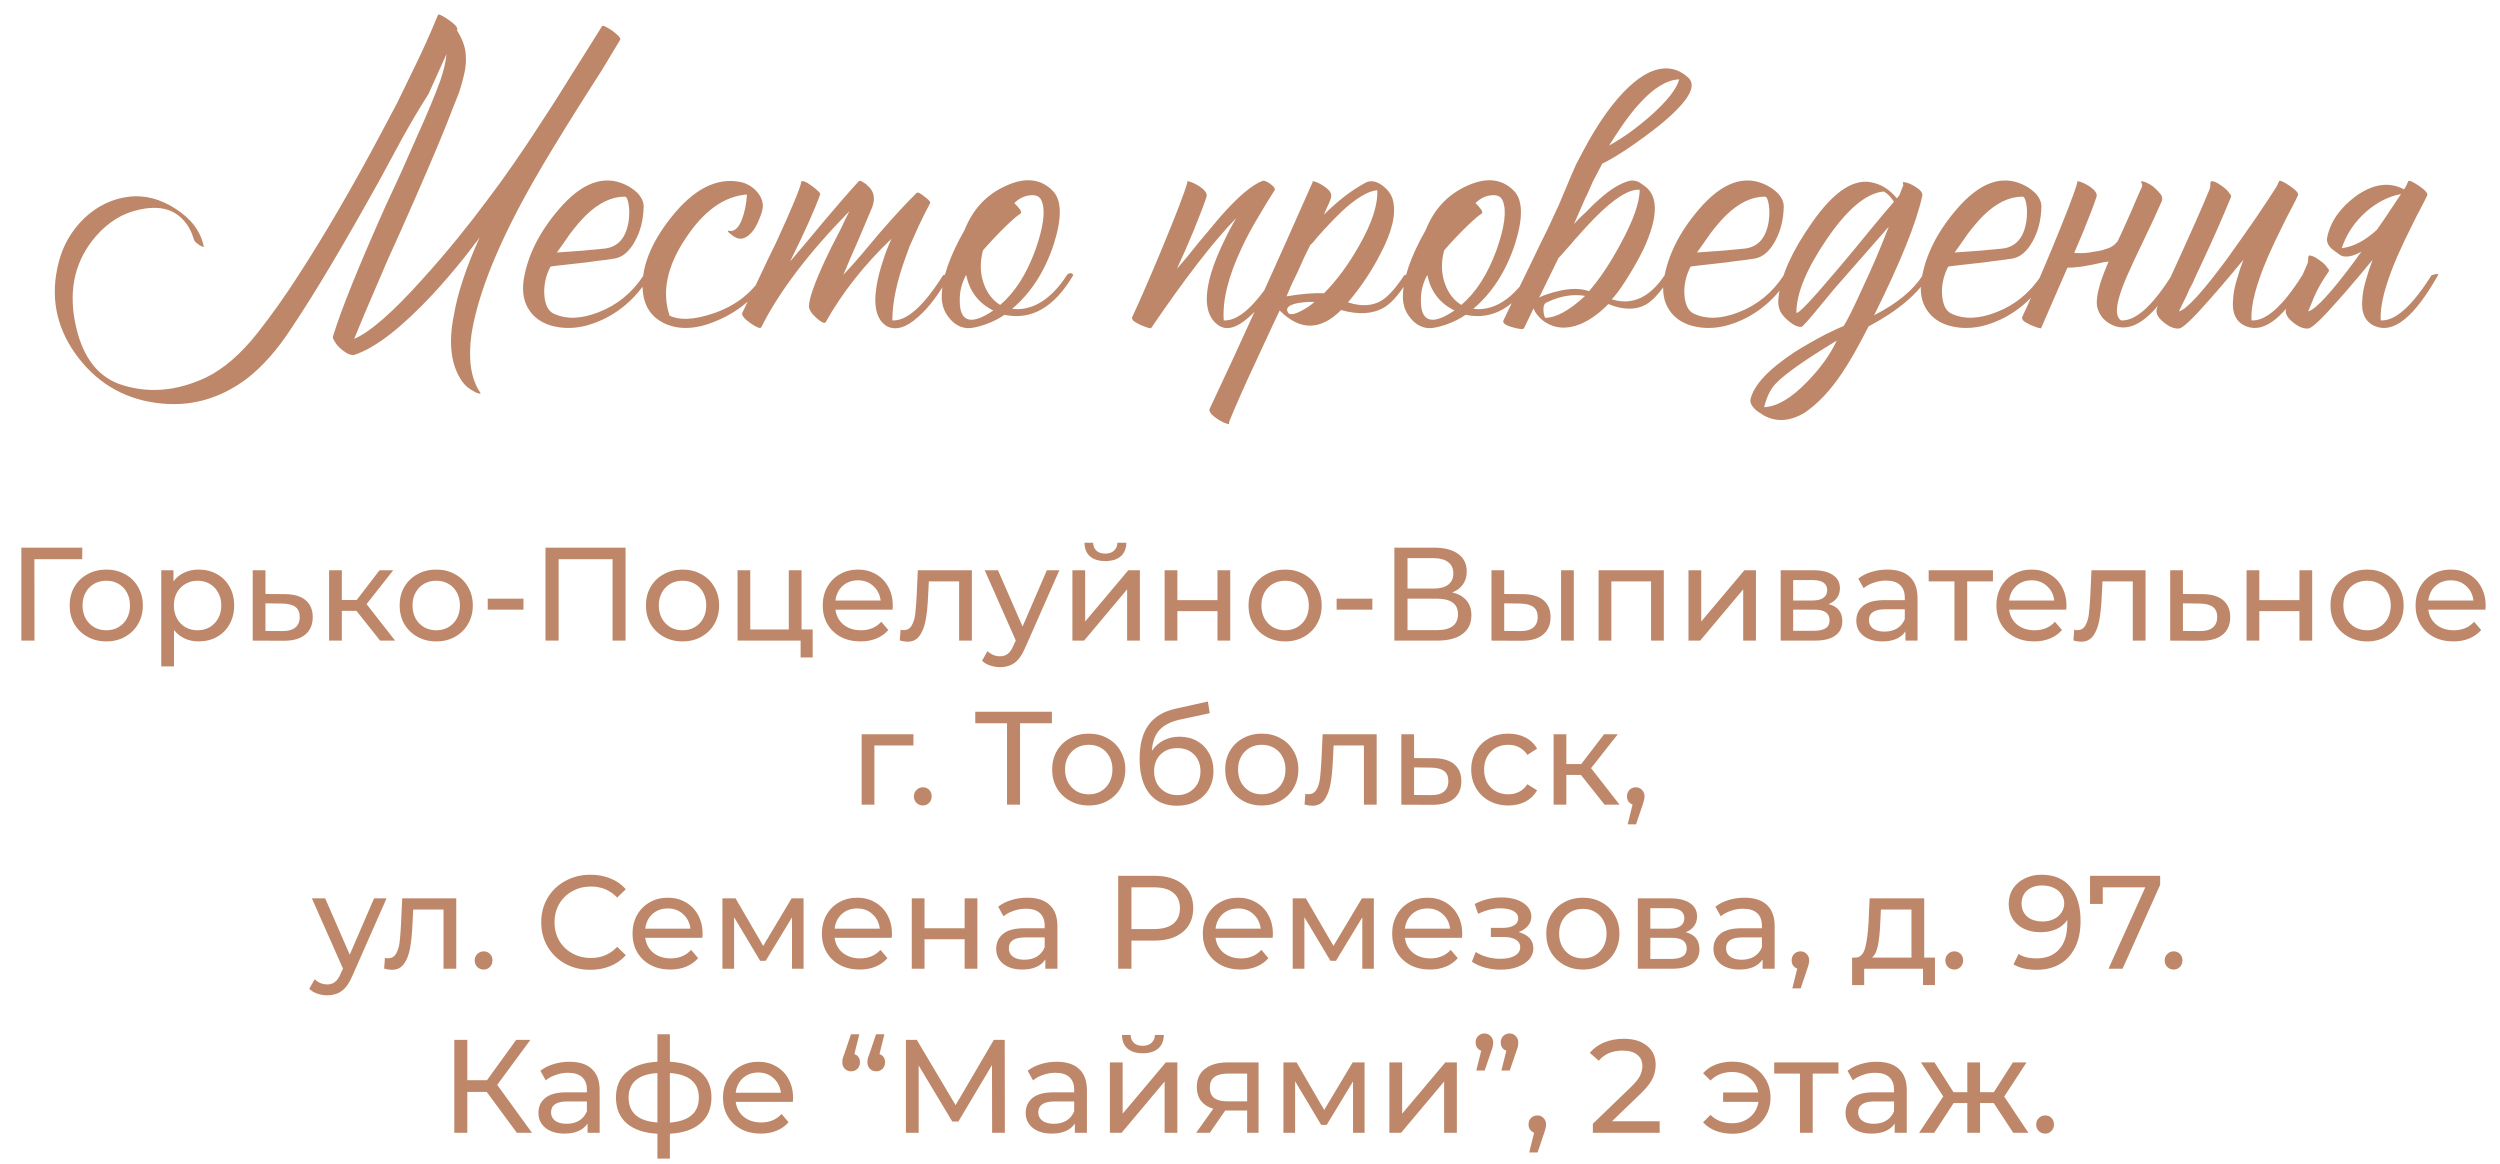 <?xml version="1.0" encoding="UTF-8"?> <svg xmlns="http://www.w3.org/2000/svg" width="320" height="149" viewBox="0 0 320 149" fill="none"> <path d="M58.48 3.885C58.517 3.922 58.553 3.977 58.59 4.05C59.287 5.187 59.635 6.287 59.635 7.35C59.672 8.047 59.58 8.835 59.36 9.715C59.213 10.375 59.012 11.09 58.755 11.86L57.985 13.785L57.215 15.765C56.005 18.808 54.007 23.465 51.22 29.735L49.625 33.255L48.14 36.72C47.04 39.25 46.105 41.468 45.335 43.375C47.388 42.495 50.303 39.947 54.08 35.73C55.547 34.117 57.087 32.32 58.7 30.34C59.983 28.763 61.193 27.205 62.33 25.665C64.493 22.842 66.932 19.322 69.645 15.105C70.525 13.785 71.735 11.878 73.275 9.385L75.145 6.415C75.842 5.278 76.483 4.252 77.07 3.335C77.107 3.262 77.272 3.298 77.565 3.445C77.785 3.555 78.06 3.72 78.39 3.94C78.72 4.197 78.977 4.417 79.16 4.6C79.38 4.857 79.453 5.022 79.38 5.095C78.72 6.195 77.913 7.533 76.96 9.11L75.585 11.255L74.155 13.51C71.662 17.47 69.737 20.642 68.38 23.025C63.87 30.908 61.193 37.49 60.35 42.77C59.91 45.923 60.258 48.38 61.395 50.14C61.578 50.36 61.542 50.433 61.285 50.36L60.955 50.25C60.845 50.213 60.772 50.177 60.735 50.14C60.075 49.81 59.562 49.388 59.195 48.875C57.728 46.822 57.362 43.98 58.095 40.35C58.572 37.527 59.672 34.208 61.395 30.395C61.322 30.505 61.23 30.633 61.12 30.78C61.01 30.927 60.863 31.11 60.68 31.33C60.277 31.88 59.855 32.43 59.415 32.98C58.095 34.63 56.775 36.17 55.455 37.6C51.422 41.927 48.067 44.53 45.39 45.41C45.023 45.52 44.547 45.355 43.96 44.915C43.41 44.512 43.025 44.09 42.805 43.65C42.622 43.393 42.567 43.173 42.64 42.99C43.703 39.543 45.94 34.007 49.35 26.38L51.385 21.98C52.155 20.257 52.778 18.845 53.255 17.745C54.648 14.665 55.675 12.208 56.335 10.375C56.775 9.128 57.05 7.973 57.16 6.91L54.85 12.025C53.75 13.748 52.65 15.6 51.55 17.58L50.12 20.22L49.405 21.54L48.635 22.97C44.015 31.293 40.238 37.637 37.305 42C35.545 44.713 33.657 46.858 31.64 48.435C28.083 51.112 24.197 52.157 19.98 51.57C15.653 50.983 12.188 48.857 9.585 45.19C7.128 41.67 6.432 37.82 7.495 33.64C8.045 31.44 9.127 29.552 10.74 27.975C12.427 26.362 14.37 25.427 16.57 25.17C18.55 24.95 20.512 25.463 22.455 26.71C24.472 27.993 25.682 29.607 26.085 31.55C26.122 31.623 26.048 31.623 25.865 31.55L25.645 31.44L25.535 31.385L25.315 31.22L25.095 31.055C24.948 30.908 24.857 30.78 24.82 30.67C24.49 29.533 23.977 28.635 23.28 27.975C21.96 26.655 20.09 26.288 17.67 26.875C15.653 27.315 13.857 28.433 12.28 30.23C9.677 33.237 8.778 36.867 9.585 41.12C10.392 45.373 12.28 48.05 15.25 49.15C18.807 50.397 22.51 50.122 26.36 48.325C28.633 47.225 30.852 45.3 33.015 42.55C34.775 40.313 36.48 37.912 38.13 35.345C41.54 30.102 45.133 23.923 48.91 16.81L50.835 13.18L52.65 9.44C54.007 6.69 55.143 4.178 56.06 1.905C56.133 1.758 56.573 1.96 57.38 2.51C58.187 3.06 58.572 3.482 58.535 3.775L58.48 3.885ZM70.455 34.135C69.832 35.345 69.575 36.592 69.685 37.875C69.795 39.048 70.18 39.8 70.84 40.13C72.453 40.9 74.378 40.845 76.615 39.965C78.998 39.048 80.923 37.472 82.39 35.235C82.463 35.088 82.61 34.997 82.83 34.96C83.05 34.96 83.178 35.052 83.215 35.235C81.712 37.802 79.695 39.69 77.165 40.9C74.745 42.037 72.472 42.275 70.345 41.615C69.245 41.248 68.402 40.643 67.815 39.8C67.045 38.737 66.788 37.38 67.045 35.73C67.558 32.65 69.062 29.662 71.555 26.765C74.452 23.392 77.275 22.347 80.025 23.63C80.648 23.923 81.18 24.29 81.62 24.73C82.133 25.28 82.39 25.848 82.39 26.435C82.353 28.158 81.968 29.662 81.235 30.945C80.538 32.192 79.695 32.907 78.705 33.09C78.082 33.2 77.257 33.31 76.23 33.42C75.57 33.53 74.69 33.64 73.59 33.75C71.537 33.97 70.492 34.098 70.455 34.135ZM79.97 25.17C78.283 25.17 76.615 25.977 74.965 27.59C74.342 28.213 73.682 28.983 72.985 29.9L72.105 31.165L71.28 32.32C73.627 32.173 75.643 32.008 77.33 31.825C79.09 31.642 80.135 30.468 80.465 28.305C80.575 27.535 80.575 26.82 80.465 26.16C80.355 25.5 80.19 25.17 79.97 25.17ZM85.709 40.405C86.992 41.028 88.844 40.937 91.264 40.13C94.087 39.177 96.214 37.545 97.644 35.235C97.717 35.088 97.864 34.997 98.084 34.96C98.304 34.96 98.432 35.052 98.469 35.235C96.929 37.838 94.766 39.745 91.979 40.955C89.192 42.202 86.809 42.312 84.829 41.285C83.362 40.515 82.519 39.25 82.299 37.49C81.969 34.52 83.16 31.312 85.874 27.865C88.77 24.198 91.74 22.677 94.784 23.3C95.517 23.447 96.177 23.813 96.764 24.4C97.387 25.06 97.68 25.757 97.644 26.49C97.607 26.857 97.479 27.315 97.259 27.865C97.039 28.452 96.782 28.965 96.489 29.405C95.645 30.542 94.802 30.835 93.959 30.285C93.922 30.285 93.867 30.248 93.794 30.175L93.519 29.955C93.262 29.772 93.152 29.643 93.189 29.57C93.225 29.533 93.262 29.515 93.299 29.515L93.464 29.57C94.05 29.607 94.546 29.13 94.949 28.14C95.316 27.187 95.535 26.105 95.609 24.895C92.712 25.115 90.109 26.967 87.799 30.45C85.379 34.043 84.682 37.362 85.709 40.405ZM113.504 31.99C113.687 31.513 113.889 31.037 114.109 30.56C110.589 33.933 107.784 37.49 105.694 41.23C105.547 41.45 105.162 41.285 104.539 40.735C103.879 40.148 103.549 39.635 103.549 39.195C103.549 38.242 104.246 36.262 105.639 33.255C106.079 32.302 106.666 31.128 107.399 29.735L107.784 28.965L108.114 28.25C108.371 27.737 108.572 27.333 108.719 27.04C103.476 32.393 99.717 37.343 97.444 41.89C97.334 42.11 96.857 41.927 96.014 41.34C95.207 40.753 94.877 40.313 95.024 40.02C95.171 39.69 95.427 39.158 95.794 38.425L96.014 37.93L96.289 37.435L96.839 36.28C97.792 34.227 98.617 32.503 99.314 31.11C101.367 26.637 102.449 24.033 102.559 23.3C102.559 23.153 102.706 23.135 102.999 23.245C103.219 23.318 103.494 23.483 103.824 23.74C104.154 23.96 104.429 24.18 104.649 24.4C104.906 24.62 105.016 24.785 104.979 24.895C104.282 26.838 102.999 29.698 101.129 33.475C101.642 32.888 102.357 32.045 103.274 30.945L105.474 28.305C107.234 26.215 108.719 24.51 109.929 23.19C110.002 23.08 110.204 23.135 110.534 23.355C110.644 23.428 110.754 23.502 110.864 23.575L110.974 23.685L111.029 23.74C111.872 24.437 112.074 25.372 111.634 26.545C111.267 27.425 110.662 28.855 109.819 30.835L108.829 33.09C108.462 33.933 108.169 34.63 107.949 35.18C108.609 34.483 109.379 33.622 110.259 32.595L112.569 29.845C114.476 27.645 116.071 25.922 117.354 24.675C117.464 24.565 117.794 24.73 118.344 25.17C118.894 25.573 119.132 25.848 119.059 25.995C118.509 27.022 118.014 28.012 117.574 28.965C117.171 29.845 116.786 30.707 116.419 31.55C116.272 31.953 116.126 32.357 115.979 32.76C114.806 35.913 114.219 38.663 114.219 41.01C116.052 41.12 118.216 39.195 120.709 35.235C121.406 35.015 121.681 35.015 121.534 35.235C120.214 37.618 118.876 39.397 117.519 40.57C116.016 41.927 114.696 42.33 113.559 41.78C112.239 41.01 111.781 39.323 112.184 36.72C112.331 35.73 112.606 34.63 113.009 33.42C113.156 32.943 113.321 32.467 113.504 31.99ZM134.73 24.4C135.903 25.573 135.958 27.847 134.895 31.22C133.758 34.703 131.98 37.472 129.56 39.525C130.623 39.672 131.705 39.47 132.805 38.92C134.198 38.187 135.445 36.958 136.545 35.235C136.618 35.088 136.765 34.997 136.985 34.96C137.205 34.96 137.333 35.052 137.37 35.235C134.95 39.342 132.016 41.028 128.57 40.295C127.91 40.772 127.066 41.193 126.04 41.56C125.05 41.89 124.298 42.037 123.785 42C122.905 41.927 122.153 41.505 121.53 40.735C120.87 39.965 120.54 39.048 120.54 37.985C120.54 35.712 121.511 32.87 123.455 29.46C124.518 26.783 126.278 24.895 128.735 23.795C131.191 22.658 133.19 22.86 134.73 24.4ZM130.66 27.315C130.293 27.535 129.688 28.048 128.845 28.855C127.855 29.808 126.846 30.872 125.82 32.045C125.416 33.585 125.453 35.015 125.93 36.335C126.37 37.545 127.066 38.443 128.02 39.03C129.89 37.453 131.393 35.107 132.53 31.99C133.556 29.093 133.831 27.022 133.355 25.775C133.135 25.152 132.621 24.895 131.815 25.005C131.081 25.078 130.421 25.408 129.835 25.995C130.165 26.325 130.421 26.618 130.605 26.875C130.715 27.095 130.733 27.242 130.66 27.315ZM123.73 40.79C124.426 41.157 125.563 40.808 127.14 39.745C125.233 38.792 124.078 37.27 123.675 35.18C123.088 36.243 122.813 37.362 122.85 38.535C122.85 39.745 123.143 40.497 123.73 40.79ZM162.744 25.005L162.249 25.775C161.846 26.435 161.497 27.022 161.204 27.535C160.287 29.038 159.536 30.432 158.949 31.715C157.226 35.345 156.456 38.443 156.639 41.01C158.472 41.12 160.636 39.195 163.129 35.235C163.826 35.015 164.101 35.015 163.954 35.235C162.597 37.618 161.222 39.415 159.829 40.625C158.252 42.018 156.951 42.348 155.924 41.615C154.347 40.478 154.054 38.242 155.044 34.905C155.411 33.695 155.942 32.375 156.639 30.945C157.116 29.918 157.647 28.91 158.234 27.92C155.337 30.89 151.707 35.583 147.344 42C147.344 42.037 147.197 42.018 146.904 41.945C146.611 41.835 146.317 41.725 146.024 41.615C145.657 41.432 145.364 41.267 145.144 41.12C144.924 40.9 144.851 40.717 144.924 40.57C145.731 38.883 146.977 36.023 148.664 31.99C150.534 27.48 151.634 24.62 151.964 23.41V23.245C151.964 23.208 151.982 23.19 152.019 23.19C152.459 23.263 152.991 23.502 153.614 23.905C154.274 24.382 154.549 24.803 154.439 25.17C154.146 26.087 153.596 27.535 152.789 29.515C152.092 31.202 151.377 32.833 150.644 34.41C151.011 33.97 151.451 33.457 151.964 32.87L153.284 31.22C154.531 29.717 155.484 28.58 156.144 27.81C158.417 25.207 160.251 23.648 161.644 23.135C161.827 23.098 162.139 23.227 162.579 23.52C163.019 23.85 163.221 24.107 163.184 24.29L162.744 25.005ZM178.316 25.72C178.72 27.443 178.17 29.717 176.666 32.54C175.566 34.703 174.191 36.757 172.541 38.7C174.228 39.25 175.658 39.177 176.831 38.48C177.675 37.967 178.646 36.885 179.746 35.235C180.443 35.015 180.718 35.015 180.571 35.235C179.398 37.325 178.261 38.7 177.161 39.36C175.731 40.203 173.898 40.313 171.661 39.69C169.021 42.33 166.4 42.348 163.796 39.745L163.356 40.68L162.861 41.725C162.458 42.605 162.11 43.357 161.816 43.98C160.973 45.813 160.258 47.353 159.671 48.6C158.058 52.193 157.27 54.045 157.306 54.155C157.38 54.302 157.27 54.32 156.976 54.21C156.72 54.137 156.408 53.99 156.041 53.77C155.638 53.513 155.326 53.275 155.106 53.055C154.85 52.762 154.758 52.523 154.831 52.34C158.571 44.42 162.953 34.777 167.976 23.41C168.013 23.373 168.031 23.337 168.031 23.3L167.976 23.19C168.38 23.227 168.856 23.428 169.406 23.795C170.03 24.198 170.36 24.583 170.396 24.95C170.433 25.17 170.323 25.555 170.066 26.105L169.736 26.82L169.461 27.48C171.221 25.72 172.981 24.363 174.741 23.41C175.401 23.043 176.135 23.153 176.941 23.74C177.711 24.327 178.17 24.987 178.316 25.72ZM167.701 31.385C167.225 32.302 166.693 33.438 166.106 34.795L165.336 36.39C165.043 37.05 164.823 37.563 164.676 37.93C166.62 37.6 168.215 37.472 169.461 37.545C171.075 35.932 172.578 33.897 173.971 31.44C175.621 28.543 176.391 26.178 176.281 24.345C175.108 24.455 173.605 25.353 171.771 27.04C171.111 27.663 170.378 28.415 169.571 29.295C169.315 29.588 168.985 29.955 168.581 30.395L168.141 30.945L167.701 31.385ZM164.951 40.13C165.245 40.313 165.776 40.203 166.546 39.8C167.206 39.47 167.775 39.085 168.251 38.645H167.426C166.913 38.682 166.455 38.737 166.051 38.81C164.841 39.067 164.475 39.507 164.951 40.13ZM193.758 24.4C194.931 25.573 194.986 27.847 193.923 31.22C192.786 34.703 191.008 37.472 188.588 39.525C189.651 39.672 190.733 39.47 191.833 38.92C193.226 38.187 194.473 36.958 195.573 35.235C195.646 35.088 195.793 34.997 196.013 34.96C196.233 34.96 196.361 35.052 196.398 35.235C193.978 39.342 191.045 41.028 187.598 40.295C186.938 40.772 186.095 41.193 185.068 41.56C184.078 41.89 183.326 42.037 182.813 42C181.933 41.927 181.181 41.505 180.558 40.735C179.898 39.965 179.568 39.048 179.568 37.985C179.568 35.712 180.54 32.87 182.483 29.46C183.546 26.783 185.306 24.895 187.763 23.795C190.22 22.658 192.218 22.86 193.758 24.4ZM189.688 27.315C189.321 27.535 188.716 28.048 187.873 28.855C186.883 29.808 185.875 30.872 184.848 32.045C184.445 33.585 184.481 35.015 184.958 36.335C185.398 37.545 186.095 38.443 187.048 39.03C188.918 37.453 190.421 35.107 191.558 31.99C192.585 29.093 192.86 27.022 192.383 25.775C192.163 25.152 191.65 24.895 190.843 25.005C190.11 25.078 189.45 25.408 188.863 25.995C189.193 26.325 189.45 26.618 189.633 26.875C189.743 27.095 189.761 27.242 189.688 27.315ZM182.758 40.79C183.455 41.157 184.591 40.808 186.168 39.745C184.261 38.792 183.106 37.27 182.703 35.18C182.116 36.243 181.841 37.362 181.878 38.535C181.878 39.745 182.171 40.497 182.758 40.79ZM202.894 37.875C202.234 37.765 201.574 37.747 200.914 37.82C199.961 37.93 198.989 38.223 197.999 38.7C197.706 38.81 197.559 39.103 197.559 39.58C197.559 40.02 197.632 40.387 197.779 40.68C199.172 40.68 200.877 39.745 202.894 37.875ZM197.449 37.875C197.632 37.802 197.834 37.728 198.054 37.655C198.604 37.472 199.136 37.325 199.649 37.215C201.116 36.885 202.362 36.903 203.389 37.27C204.746 35.73 206.102 33.695 207.459 31.165C209.072 28.195 209.879 25.903 209.879 24.29C208.559 24.18 206.689 25.335 204.269 27.755C203.536 28.488 202.637 29.46 201.574 30.67L200.969 31.385L200.419 31.99C200.016 32.467 199.704 32.815 199.484 33.035L197.009 38.095C197.156 38.022 197.302 37.948 197.449 37.875ZM209.769 13.345C209.072 14.115 208.357 15.032 207.624 16.095C207.111 16.828 206.561 17.672 205.974 18.625C207.697 17.672 209.439 16.425 211.199 14.885C213.362 12.978 214.609 11.402 214.939 10.155C213.326 10.228 211.602 11.292 209.769 13.345ZM203.059 25.115L203.004 25.17C202.344 26.71 201.831 27.883 201.464 28.69L202.179 27.92L203.004 27.15C203.664 26.453 204.232 25.903 204.709 25.5C206.139 24.217 207.441 23.428 208.614 23.135C208.944 23.062 209.329 23.117 209.769 23.3L210.264 23.63L210.704 23.96C212.281 25.28 212.189 27.883 210.429 31.77C209.769 33.127 208.981 34.52 208.064 35.95C207.331 37.087 206.744 37.875 206.304 38.315C208.907 39.122 211.162 38.095 213.069 35.235C213.179 35.052 213.344 34.96 213.564 34.96C213.747 34.96 213.857 35.052 213.894 35.235C212.794 37.105 211.731 38.352 210.704 38.975C209.384 39.708 207.771 39.69 205.864 38.92C204.691 40.13 203.481 40.992 202.234 41.505C200.547 42.165 199.062 42.073 197.779 41.23C197.486 41.047 197.211 40.808 196.954 40.515C196.624 40.148 196.404 39.8 196.294 39.47L195.084 42C194.974 42.183 194.479 42.147 193.599 41.89C192.682 41.633 192.297 41.34 192.444 41.01C192.921 39.983 193.507 38.755 194.204 37.325L195.139 35.4L196.074 33.475C196.807 31.935 197.486 30.542 198.109 29.295C198.512 28.415 198.879 27.627 199.209 26.93L199.539 26.215C200.199 24.638 200.731 23.373 201.134 22.42L201.739 21.045C202.289 19.982 202.839 18.955 203.389 17.965C204.122 16.682 204.856 15.527 205.589 14.5C207.496 11.86 209.329 10.118 211.089 9.275C213.032 8.395 214.719 8.633 216.149 9.99C217.249 11.09 216.002 13.107 212.409 16.04C211.126 17.067 209.696 18.112 208.119 19.175C206.762 20.055 205.754 20.642 205.094 20.935C204.727 21.632 204.324 22.402 203.884 23.245L203.499 24.125L203.059 25.115ZM216.388 34.135C215.764 35.345 215.508 36.592 215.618 37.875C215.728 39.048 216.113 39.8 216.773 40.13C218.386 40.9 220.311 40.845 222.548 39.965C224.931 39.048 226.856 37.472 228.323 35.235C228.396 35.088 228.543 34.997 228.763 34.96C228.983 34.96 229.111 35.052 229.148 35.235C227.644 37.802 225.628 39.69 223.098 40.9C220.678 42.037 218.404 42.275 216.278 41.615C215.178 41.248 214.334 40.643 213.748 39.8C212.978 38.737 212.721 37.38 212.978 35.73C213.491 32.65 214.994 29.662 217.488 26.765C220.384 23.392 223.208 22.347 225.958 23.63C226.581 23.923 227.113 24.29 227.553 24.73C228.066 25.28 228.323 25.848 228.323 26.435C228.286 28.158 227.901 29.662 227.168 30.945C226.471 32.192 225.628 32.907 224.638 33.09C224.014 33.2 223.189 33.31 222.163 33.42C221.503 33.53 220.623 33.64 219.523 33.75C217.469 33.97 216.424 34.098 216.388 34.135ZM225.903 25.17C224.216 25.17 222.548 25.977 220.898 27.59C220.274 28.213 219.614 28.983 218.918 29.9L218.038 31.165L217.213 32.32C219.559 32.173 221.576 32.008 223.263 31.825C225.023 31.642 226.068 30.468 226.398 28.305C226.508 27.535 226.508 26.82 226.398 26.16C226.288 25.5 226.123 25.17 225.903 25.17ZM239.891 40.35C242.825 38.847 244.896 37.142 246.106 35.235C246.18 35.088 246.326 34.997 246.546 34.96C246.766 34.96 246.895 35.052 246.931 35.235C245.501 37.618 242.916 39.8 239.176 41.78C237.893 44.31 236.756 46.308 235.766 47.775C234.263 50.012 232.668 51.698 230.981 52.835C229.075 53.972 227.296 54.063 225.646 53.11L225.426 52.945L225.151 52.78C224.931 52.633 224.748 52.487 224.601 52.34C224.198 51.937 224.015 51.552 224.051 51.185C224.418 49.352 226.325 47.298 229.771 45.025C230.945 44.292 232.228 43.558 233.621 42.825C234.135 42.568 234.63 42.33 235.106 42.11C235.473 41.963 235.766 41.835 235.986 41.725C236.463 40.992 237.233 39.452 238.296 37.105C239.58 34.392 240.735 31.697 241.761 29.02C239.561 31.513 237.6 33.75 235.876 35.73C235.18 36.5 234.538 37.252 233.951 37.985C233.511 38.535 233.071 39.067 232.631 39.58C231.421 41.047 230.743 41.798 230.596 41.835C230.156 41.872 229.661 41.67 229.111 41.23C228.635 40.863 228.268 40.478 228.011 40.075C227.645 39.525 227.535 38.773 227.681 37.82C228.011 35.18 229.423 32.082 231.916 28.525C234.776 24.418 237.416 22.713 239.836 23.41C240.936 23.667 241.926 24.327 242.806 25.39L243.136 24.95L243.631 23.685C243.595 23.612 243.576 23.538 243.576 23.465C243.576 23.355 243.595 23.3 243.631 23.3C244.071 23.337 244.585 23.538 245.171 23.905C245.831 24.308 246.125 24.693 246.051 25.06C245.318 28.47 243.265 33.567 239.891 40.35ZM229.936 40.02C230.12 40.277 231.88 38.425 235.216 34.465C235.766 33.805 236.445 32.998 237.251 32.045L238.241 30.835L239.231 29.625C240.771 27.755 241.835 26.49 242.421 25.83L242.201 25.5L241.926 25.17C241.67 24.877 241.395 24.657 241.101 24.51C238.865 24.73 236.426 26.783 233.786 30.67C231.22 34.447 229.936 37.563 229.936 40.02ZM225.811 52.12C227.461 52.047 229.295 50.965 231.311 48.875C232.998 47.152 234.263 45.392 235.106 43.595C231.11 46.015 228.525 47.83 227.351 49.04C226.655 49.737 226.141 50.763 225.811 52.12ZM249.366 34.135C248.743 35.345 248.486 36.592 248.596 37.875C248.706 39.048 249.091 39.8 249.751 40.13C251.364 40.9 253.289 40.845 255.526 39.965C257.909 39.048 259.834 37.472 261.301 35.235C261.374 35.088 261.521 34.997 261.741 34.96C261.961 34.96 262.089 35.052 262.126 35.235C260.623 37.802 258.606 39.69 256.076 40.9C253.656 42.037 251.383 42.275 249.256 41.615C248.156 41.248 247.313 40.643 246.726 39.8C245.956 38.737 245.699 37.38 245.956 35.73C246.469 32.65 247.973 29.662 250.466 26.765C253.363 23.392 256.186 22.347 258.936 23.63C259.559 23.923 260.091 24.29 260.531 24.73C261.044 25.28 261.301 25.848 261.301 26.435C261.264 28.158 260.879 29.662 260.146 30.945C259.449 32.192 258.606 32.907 257.616 33.09C256.993 33.2 256.168 33.31 255.141 33.42C254.481 33.53 253.601 33.64 252.501 33.75C250.448 33.97 249.403 34.098 249.366 34.135ZM258.881 25.17C257.194 25.17 255.526 25.977 253.876 27.59C253.253 28.213 252.593 28.983 251.896 29.9L251.016 31.165L250.191 32.32C252.538 32.173 254.554 32.008 256.241 31.825C258.001 31.642 259.046 30.468 259.376 28.305C259.486 27.535 259.486 26.82 259.376 26.16C259.266 25.5 259.101 25.17 258.881 25.17ZM271.055 30.89C271.202 30.597 271.348 30.285 271.495 29.955C271.972 28.892 272.393 27.957 272.76 27.15C273.237 26.013 273.713 24.913 274.19 23.85V23.575L274.08 23.355C274.043 23.245 274.062 23.19 274.135 23.19C274.502 23.227 274.978 23.447 275.565 23.85C276.042 24.253 276.408 24.638 276.665 25.005C276.775 25.298 276.793 25.537 276.72 25.72C276.17 27.003 275.363 28.745 274.3 30.945L273.695 32.21L273.145 33.365C272.742 34.245 272.412 34.978 272.155 35.565C270.835 38.645 270.615 40.46 271.495 41.01C273.328 41.12 275.492 39.195 277.985 35.235C278.682 35.015 278.957 35.015 278.81 35.235C275.95 40.332 273.292 42.513 270.835 41.78C269.515 41.34 268.708 40.478 268.415 39.195C268.268 38.095 268.672 36.408 269.625 34.135C269.698 33.952 269.79 33.732 269.9 33.475L269.185 33.585C268.268 33.805 267.333 33.988 266.38 34.135C265.537 34.245 264.968 34.282 264.675 34.245C264.638 34.282 264.602 34.337 264.565 34.41L261.265 42C261.265 42.037 261.118 42.018 260.825 41.945C260.532 41.835 260.238 41.725 259.945 41.615C259.578 41.432 259.285 41.267 259.065 41.12C258.845 40.9 258.772 40.717 258.845 40.57C259.652 38.883 260.898 36.023 262.585 31.99C264.455 27.48 265.555 24.62 265.885 23.41V23.245C265.885 23.208 265.903 23.19 265.94 23.19C266.38 23.263 266.912 23.502 267.535 23.905C268.195 24.382 268.47 24.803 268.36 25.17C268.067 26.087 267.517 27.535 266.71 29.515C266.307 30.468 265.903 31.422 265.5 32.375C266.38 32.448 267.242 32.393 268.085 32.21C268.672 32.137 269.148 32.027 269.515 31.88C270.138 31.733 270.652 31.403 271.055 30.89ZM294.142 25.005C293.958 25.408 293.683 25.958 293.317 26.655L292.822 27.59L292.327 28.58C291.483 30.267 290.805 31.697 290.292 32.87C288.752 36.463 288.055 39.177 288.202 41.01C290.035 41.12 292.198 39.195 294.692 35.235C295.388 35.015 295.663 35.015 295.517 35.235C292.547 40.515 289.888 42.697 287.542 41.78C286.222 41.267 285.653 40.093 285.837 38.26C285.873 37.527 286.038 36.683 286.332 35.73L286.717 34.465L287.157 33.255C286.937 33.512 286.643 33.86 286.277 34.3L285.782 34.905L285.177 35.62C284.187 36.793 283.362 37.747 282.702 38.48C280.648 40.827 279.383 42.018 278.907 42.055C278.283 42.092 277.623 41.817 276.927 41.23C276.157 40.607 275.882 40.002 276.102 39.415C276.395 38.608 277.385 36.39 279.072 32.76C279.915 30.89 280.575 29.423 281.052 28.36C281.785 26.71 282.39 25.298 282.867 24.125L282.922 23.795V23.465C282.958 23.245 283.032 23.153 283.142 23.19C283.472 23.227 283.857 23.41 284.297 23.74C284.737 24.033 285.067 24.327 285.287 24.62L285.397 24.785L285.507 24.895C285.58 25.005 285.598 25.115 285.562 25.225C284.535 27.755 283.197 30.78 281.547 34.3C281.253 34.887 280.96 35.528 280.667 36.225L280.227 37.05L279.897 37.82C279.347 38.92 279.017 39.598 278.907 39.855C279.86 39.635 281.895 37.417 285.012 33.2C286.148 31.623 287.377 29.882 288.697 27.975C289.723 26.472 290.622 25.115 291.392 23.905L291.722 23.19C291.832 23.043 292.29 23.245 293.097 23.795C293.903 24.345 294.252 24.748 294.142 25.005ZM307.712 24.235C307.785 24.125 307.859 24.015 307.932 23.905L308.262 23.19C308.372 23.043 308.83 23.245 309.637 23.795C310.444 24.345 310.792 24.748 310.682 25.005C310.499 25.408 310.224 25.958 309.857 26.655L309.362 27.59L308.867 28.58C308.024 30.267 307.345 31.697 306.832 32.87C305.292 36.463 304.595 39.177 304.742 41.01C306.575 41.12 308.739 39.195 311.232 35.235C311.929 35.015 312.204 35.015 312.057 35.235C309.087 40.515 306.429 42.697 304.082 41.78C302.762 41.267 302.194 40.093 302.377 38.26C302.414 37.527 302.579 36.683 302.872 35.73L303.257 34.465L303.697 33.255C303.477 33.512 303.184 33.86 302.817 34.3L302.322 34.905L301.717 35.62C300.727 36.793 299.902 37.747 299.242 38.48C297.189 40.827 295.924 42.018 295.447 42.055C294.824 42.092 294.164 41.817 293.467 41.23C292.697 40.607 292.422 40.002 292.642 39.415C292.935 38.608 293.357 37.747 293.907 36.83C294.42 35.877 294.915 34.813 295.392 33.64L295.447 33.31V32.98C295.484 32.76 295.557 32.668 295.667 32.705C295.997 32.742 296.382 32.925 296.822 33.255C297.262 33.548 297.592 33.842 297.812 34.135L297.922 34.3L298.032 34.41C298.105 34.52 298.124 34.63 298.087 34.74C297.28 35.877 296.657 36.958 296.217 37.985C295.814 38.975 295.557 39.598 295.447 39.855C296.4 39.635 298.435 37.417 301.552 33.2C301.772 32.87 302.01 32.54 302.267 32.21C301.13 32.833 300.25 32.998 299.627 32.705C299.15 32.375 298.729 32.063 298.362 31.77C297.959 31.33 297.794 30.89 297.867 30.45C298.27 28.397 299.517 26.6 301.607 25.06C303.807 23.52 305.842 23.245 307.712 24.235ZM304.247 29.405C304.577 28.928 304.907 28.452 305.237 27.975C306.007 26.838 306.704 25.793 307.327 24.84C305.75 25.133 304.265 25.885 302.872 27.095C301.405 28.378 300.36 29.937 299.737 31.77C301.24 31.587 302.744 30.798 304.247 29.405Z" fill="#BE8769"></path> <path d="M10.521 71.579H4.401L4.418 82H2.735V70.1H10.538L10.521 71.579ZM13.61 82.102C12.715 82.102 11.91 81.904 11.196 81.507C10.482 81.11 9.921 80.566 9.513 79.875C9.117 79.172 8.918 78.379 8.918 77.495C8.918 76.611 9.117 75.823 9.513 75.132C9.921 74.429 10.482 73.885 11.196 73.5C11.91 73.103 12.715 72.905 13.61 72.905C14.506 72.905 15.305 73.103 16.007 73.5C16.721 73.885 17.277 74.429 17.673 75.132C18.081 75.823 18.285 76.611 18.285 77.495C18.285 78.379 18.081 79.172 17.673 79.875C17.277 80.566 16.721 81.11 16.007 81.507C15.305 81.904 14.506 82.102 13.61 82.102ZM13.61 80.674C14.188 80.674 14.704 80.544 15.157 80.283C15.622 80.011 15.985 79.637 16.245 79.161C16.506 78.674 16.636 78.118 16.636 77.495C16.636 76.872 16.506 76.322 16.245 75.846C15.985 75.359 15.622 74.985 15.157 74.724C14.704 74.463 14.188 74.333 13.61 74.333C13.032 74.333 12.511 74.463 12.046 74.724C11.593 74.985 11.23 75.359 10.958 75.846C10.698 76.322 10.567 76.872 10.567 77.495C10.567 78.118 10.698 78.674 10.958 79.161C11.23 79.637 11.593 80.011 12.046 80.283C12.511 80.544 13.032 80.674 13.61 80.674ZM25.419 72.905C26.292 72.905 27.074 73.098 27.765 73.483C28.456 73.868 28.995 74.407 29.38 75.098C29.777 75.789 29.975 76.588 29.975 77.495C29.975 78.402 29.777 79.206 29.38 79.909C28.995 80.6 28.456 81.139 27.765 81.524C27.074 81.909 26.292 82.102 25.419 82.102C24.773 82.102 24.178 81.977 23.634 81.728C23.101 81.479 22.648 81.116 22.274 80.64V85.298H20.642V72.99H22.206V74.418C22.569 73.919 23.028 73.545 23.583 73.296C24.138 73.035 24.75 72.905 25.419 72.905ZM25.283 80.674C25.861 80.674 26.377 80.544 26.83 80.283C27.295 80.011 27.657 79.637 27.918 79.161C28.19 78.674 28.326 78.118 28.326 77.495C28.326 76.872 28.19 76.322 27.918 75.846C27.657 75.359 27.295 74.985 26.83 74.724C26.377 74.463 25.861 74.333 25.283 74.333C24.716 74.333 24.201 74.469 23.736 74.741C23.283 75.002 22.92 75.37 22.648 75.846C22.387 76.322 22.257 76.872 22.257 77.495C22.257 78.118 22.387 78.674 22.648 79.161C22.909 79.637 23.271 80.011 23.736 80.283C24.201 80.544 24.716 80.674 25.283 80.674ZM36.511 76.05C37.656 76.061 38.529 76.322 39.129 76.832C39.73 77.342 40.03 78.062 40.03 78.991C40.03 79.966 39.702 80.719 39.044 81.252C38.398 81.773 37.469 82.028 36.256 82.017L32.346 82V72.99H33.978V76.033L36.511 76.05ZM36.12 80.776C36.857 80.787 37.412 80.64 37.786 80.334C38.172 80.028 38.364 79.575 38.364 78.974C38.364 78.385 38.177 77.954 37.803 77.682C37.441 77.41 36.88 77.268 36.12 77.257L33.978 77.223V80.759L36.12 80.776ZM45.627 78.192H43.757V82H42.124V72.99H43.757V76.798H45.66L48.584 72.99H50.336L46.919 77.325L50.574 82H48.653L45.627 78.192ZM55.845 82.102C54.95 82.102 54.145 81.904 53.431 81.507C52.717 81.11 52.156 80.566 51.748 79.875C51.351 79.172 51.153 78.379 51.153 77.495C51.153 76.611 51.351 75.823 51.748 75.132C52.156 74.429 52.717 73.885 53.431 73.5C54.145 73.103 54.95 72.905 55.845 72.905C56.74 72.905 57.539 73.103 58.242 73.5C58.956 73.885 59.511 74.429 59.908 75.132C60.316 75.823 60.52 76.611 60.52 77.495C60.52 78.379 60.316 79.172 59.908 79.875C59.511 80.566 58.956 81.11 58.242 81.507C57.539 81.904 56.74 82.102 55.845 82.102ZM55.845 80.674C56.423 80.674 56.938 80.544 57.392 80.283C57.856 80.011 58.219 79.637 58.48 79.161C58.74 78.674 58.871 78.118 58.871 77.495C58.871 76.872 58.74 76.322 58.48 75.846C58.219 75.359 57.856 74.985 57.392 74.724C56.938 74.463 56.423 74.333 55.845 74.333C55.267 74.333 54.745 74.463 54.281 74.724C53.828 74.985 53.465 75.359 53.193 75.846C52.932 76.322 52.802 76.872 52.802 77.495C52.802 78.118 52.932 78.674 53.193 79.161C53.465 79.637 53.828 80.011 54.281 80.283C54.745 80.544 55.267 80.674 55.845 80.674ZM62.43 76.628H67.003V78.039H62.43V76.628ZM80.073 70.1V82H78.407V71.579H71.505V82H69.822V70.1H80.073ZM87.371 82.102C86.476 82.102 85.671 81.904 84.957 81.507C84.243 81.11 83.682 80.566 83.274 79.875C82.877 79.172 82.679 78.379 82.679 77.495C82.679 76.611 82.877 75.823 83.274 75.132C83.682 74.429 84.243 73.885 84.957 73.5C85.671 73.103 86.476 72.905 87.371 72.905C88.266 72.905 89.066 73.103 89.768 73.5C90.482 73.885 91.037 74.429 91.434 75.132C91.842 75.823 92.046 76.611 92.046 77.495C92.046 78.379 91.842 79.172 91.434 79.875C91.037 80.566 90.482 81.11 89.768 81.507C89.066 81.904 88.266 82.102 87.371 82.102ZM87.371 80.674C87.949 80.674 88.465 80.544 88.918 80.283C89.383 80.011 89.746 79.637 90.006 79.161C90.267 78.674 90.397 78.118 90.397 77.495C90.397 76.872 90.267 76.322 90.006 75.846C89.746 75.359 89.383 74.985 88.918 74.724C88.465 74.463 87.949 74.333 87.371 74.333C86.793 74.333 86.272 74.463 85.807 74.724C85.354 74.985 84.991 75.359 84.719 75.846C84.459 76.322 84.328 76.872 84.328 77.495C84.328 78.118 84.459 78.674 84.719 79.161C84.991 79.637 85.354 80.011 85.807 80.283C86.272 80.544 86.793 80.674 87.371 80.674ZM104.025 80.572V84.159H102.478V82H94.403V72.99H96.035V80.572H100.965V72.99H102.597V80.572H104.025ZM114.283 77.546C114.283 77.671 114.272 77.835 114.249 78.039H106.939C107.041 78.832 107.387 79.473 107.976 79.96C108.577 80.436 109.319 80.674 110.203 80.674C111.28 80.674 112.147 80.311 112.804 79.586L113.705 80.64C113.297 81.116 112.787 81.479 112.175 81.728C111.574 81.977 110.9 82.102 110.152 82.102C109.2 82.102 108.356 81.909 107.619 81.524C106.882 81.127 106.31 80.578 105.902 79.875C105.505 79.172 105.307 78.379 105.307 77.495C105.307 76.622 105.5 75.835 105.885 75.132C106.282 74.429 106.82 73.885 107.5 73.5C108.191 73.103 108.968 72.905 109.829 72.905C110.69 72.905 111.455 73.103 112.124 73.5C112.804 73.885 113.331 74.429 113.705 75.132C114.09 75.835 114.283 76.639 114.283 77.546ZM109.829 74.282C109.047 74.282 108.39 74.52 107.857 74.996C107.336 75.472 107.03 76.095 106.939 76.866H112.719C112.628 76.107 112.317 75.489 111.784 75.013C111.263 74.526 110.611 74.282 109.829 74.282ZM124.4 72.99V82H122.768V74.418H118.892L118.79 76.424C118.734 77.637 118.626 78.651 118.467 79.467C118.309 80.272 118.048 80.918 117.685 81.405C117.323 81.892 116.818 82.136 116.172 82.136C115.878 82.136 115.543 82.085 115.169 81.983L115.271 80.606C115.419 80.64 115.555 80.657 115.679 80.657C116.133 80.657 116.473 80.459 116.699 80.062C116.926 79.665 117.073 79.195 117.141 78.651C117.209 78.107 117.272 77.331 117.328 76.322L117.481 72.99H124.4ZM135.597 72.99L131.228 82.901C130.843 83.819 130.389 84.465 129.868 84.839C129.358 85.213 128.74 85.4 128.015 85.4C127.573 85.4 127.142 85.326 126.723 85.179C126.315 85.043 125.975 84.839 125.703 84.567L126.4 83.343C126.865 83.785 127.403 84.006 128.015 84.006C128.412 84.006 128.74 83.898 129.001 83.683C129.273 83.479 129.517 83.122 129.732 82.612L130.021 81.983L126.043 72.99H127.743L130.888 80.198L133.999 72.99H135.597ZM137.268 72.99H138.9V79.552L144.425 72.99H145.904V82H144.272V75.438L138.764 82H137.268V72.99ZM141.484 71.817C140.645 71.817 139.994 71.619 139.529 71.222C139.064 70.814 138.826 70.23 138.815 69.471H139.92C139.931 69.89 140.073 70.23 140.345 70.491C140.628 70.74 141.002 70.865 141.467 70.865C141.932 70.865 142.306 70.74 142.589 70.491C142.872 70.23 143.02 69.89 143.031 69.471H144.17C144.159 70.23 143.915 70.814 143.439 71.222C142.963 71.619 142.311 71.817 141.484 71.817ZM149.072 72.99H150.704V76.815H155.838V72.99H157.47V82H155.838V78.226H150.704V82H149.072V72.99ZM164.502 82.102C163.607 82.102 162.802 81.904 162.088 81.507C161.374 81.11 160.813 80.566 160.405 79.875C160.008 79.172 159.81 78.379 159.81 77.495C159.81 76.611 160.008 75.823 160.405 75.132C160.813 74.429 161.374 73.885 162.088 73.5C162.802 73.103 163.607 72.905 164.502 72.905C165.397 72.905 166.196 73.103 166.899 73.5C167.613 73.885 168.168 74.429 168.565 75.132C168.973 75.823 169.177 76.611 169.177 77.495C169.177 78.379 168.973 79.172 168.565 79.875C168.168 80.566 167.613 81.11 166.899 81.507C166.196 81.904 165.397 82.102 164.502 82.102ZM164.502 80.674C165.08 80.674 165.596 80.544 166.049 80.283C166.514 80.011 166.876 79.637 167.137 79.161C167.398 78.674 167.528 78.118 167.528 77.495C167.528 76.872 167.398 76.322 167.137 75.846C166.876 75.359 166.514 74.985 166.049 74.724C165.596 74.463 165.08 74.333 164.502 74.333C163.924 74.333 163.403 74.463 162.938 74.724C162.485 74.985 162.122 75.359 161.85 75.846C161.589 76.322 161.459 76.872 161.459 77.495C161.459 78.118 161.589 78.674 161.85 79.161C162.122 79.637 162.485 80.011 162.938 80.283C163.403 80.544 163.924 80.674 164.502 80.674ZM171.088 76.628H175.661V78.039H171.088V76.628ZM185.891 75.829C186.696 76.022 187.302 76.367 187.71 76.866C188.13 77.353 188.339 77.982 188.339 78.753C188.339 79.784 187.96 80.583 187.2 81.15C186.452 81.717 185.359 82 183.919 82H178.479V70.1H183.596C184.9 70.1 185.914 70.366 186.639 70.899C187.376 71.42 187.744 72.174 187.744 73.16C187.744 73.806 187.58 74.356 187.251 74.809C186.934 75.262 186.481 75.602 185.891 75.829ZM180.162 75.336H183.477C184.305 75.336 184.934 75.172 185.364 74.843C185.806 74.514 186.027 74.033 186.027 73.398C186.027 72.763 185.806 72.282 185.364 71.953C184.922 71.613 184.293 71.443 183.477 71.443H180.162V75.336ZM183.885 80.657C185.71 80.657 186.622 79.977 186.622 78.617C186.622 77.937 186.39 77.438 185.925 77.121C185.472 76.792 184.792 76.628 183.885 76.628H180.162V80.657H183.885ZM194.971 76.05C196.104 76.061 196.971 76.322 197.572 76.832C198.172 77.342 198.473 78.062 198.473 78.991C198.473 79.966 198.144 80.719 197.487 81.252C196.841 81.773 195.911 82.028 194.699 82.017L190.908 82V72.99H192.54V76.033L194.971 76.05ZM199.816 72.99H201.448V82H199.816V72.99ZM194.58 80.776C195.316 80.787 195.872 80.64 196.246 80.334C196.631 80.028 196.824 79.575 196.824 78.974C196.824 78.385 196.637 77.954 196.263 77.682C195.889 77.41 195.328 77.268 194.58 77.257L192.54 77.223V80.759L194.58 80.776ZM212.968 72.99V82H211.336V74.418H206.253V82H204.621V72.99H212.968ZM216.125 72.99H217.757V79.552L223.282 72.99H224.761V82H223.129V75.438L217.621 82H216.125V72.99ZM234.066 77.325C235.233 77.62 235.817 78.351 235.817 79.518C235.817 80.311 235.517 80.923 234.916 81.354C234.327 81.785 233.443 82 232.264 82H227.929V72.99H232.111C233.176 72.99 234.009 73.194 234.61 73.602C235.211 73.999 235.511 74.565 235.511 75.302C235.511 75.778 235.381 76.192 235.12 76.543C234.871 76.883 234.519 77.144 234.066 77.325ZM229.527 76.866H231.975C232.598 76.866 233.069 76.753 233.386 76.526C233.715 76.299 233.879 75.971 233.879 75.54C233.879 74.679 233.244 74.248 231.975 74.248H229.527V76.866ZM232.145 80.742C232.825 80.742 233.335 80.634 233.675 80.419C234.015 80.204 234.185 79.869 234.185 79.416C234.185 78.951 234.026 78.606 233.709 78.379C233.403 78.152 232.916 78.039 232.247 78.039H229.527V80.742H232.145ZM241.585 72.905C242.831 72.905 243.783 73.211 244.441 73.823C245.109 74.435 245.444 75.347 245.444 76.56V82H243.897V80.81C243.625 81.229 243.234 81.552 242.724 81.779C242.225 81.994 241.63 82.102 240.939 82.102C239.93 82.102 239.12 81.858 238.508 81.371C237.907 80.884 237.607 80.243 237.607 79.45C237.607 78.657 237.896 78.022 238.474 77.546C239.052 77.059 239.97 76.815 241.228 76.815H243.812V76.492C243.812 75.789 243.608 75.251 243.2 74.877C242.792 74.503 242.191 74.316 241.398 74.316C240.865 74.316 240.344 74.407 239.834 74.588C239.324 74.758 238.893 74.99 238.542 75.285L237.862 74.061C238.326 73.687 238.882 73.404 239.528 73.211C240.174 73.007 240.859 72.905 241.585 72.905ZM241.211 80.844C241.834 80.844 242.372 80.708 242.826 80.436C243.279 80.153 243.608 79.756 243.812 79.246V77.988H241.296C239.913 77.988 239.222 78.453 239.222 79.382C239.222 79.835 239.397 80.192 239.749 80.453C240.1 80.714 240.587 80.844 241.211 80.844ZM255.097 74.418H251.799V82H250.167V74.418H246.869V72.99H255.097V74.418ZM264.511 77.546C264.511 77.671 264.499 77.835 264.477 78.039H257.167C257.269 78.832 257.614 79.473 258.204 79.96C258.804 80.436 259.547 80.674 260.431 80.674C261.507 80.674 262.374 80.311 263.032 79.586L263.933 80.64C263.525 81.116 263.015 81.479 262.403 81.728C261.802 81.977 261.128 82.102 260.38 82.102C259.428 82.102 258.583 81.909 257.847 81.524C257.11 81.127 256.538 80.578 256.13 79.875C255.733 79.172 255.535 78.379 255.535 77.495C255.535 76.622 255.727 75.835 256.113 75.132C256.509 74.429 257.048 73.885 257.728 73.5C258.419 73.103 259.195 72.905 260.057 72.905C260.918 72.905 261.683 73.103 262.352 73.5C263.032 73.885 263.559 74.429 263.933 75.132C264.318 75.835 264.511 76.639 264.511 77.546ZM260.057 74.282C259.275 74.282 258.617 74.52 258.085 74.996C257.563 75.472 257.257 76.095 257.167 76.866H262.947C262.856 76.107 262.544 75.489 262.012 75.013C261.49 74.526 260.839 74.282 260.057 74.282ZM274.628 72.99V82H272.996V74.418H269.12L269.018 76.424C268.961 77.637 268.854 78.651 268.695 79.467C268.536 80.272 268.276 80.918 267.913 81.405C267.55 81.892 267.046 82.136 266.4 82.136C266.105 82.136 265.771 82.085 265.397 81.983L265.499 80.606C265.646 80.64 265.782 80.657 265.907 80.657C266.36 80.657 266.7 80.459 266.927 80.062C267.154 79.665 267.301 79.195 267.369 78.651C267.437 78.107 267.499 77.331 267.556 76.322L267.709 72.99H274.628ZM281.949 76.05C283.093 76.061 283.966 76.322 284.567 76.832C285.167 77.342 285.468 78.062 285.468 78.991C285.468 79.966 285.139 80.719 284.482 81.252C283.836 81.773 282.906 82.028 281.694 82.017L277.784 82V72.99H279.416V76.033L281.949 76.05ZM281.558 80.776C282.294 80.787 282.85 80.64 283.224 80.334C283.609 80.028 283.802 79.575 283.802 78.974C283.802 78.385 283.615 77.954 283.241 77.682C282.878 77.41 282.317 77.268 281.558 77.257L279.416 77.223V80.759L281.558 80.776ZM287.562 72.99H289.194V76.815H294.328V72.99H295.96V82H294.328V78.226H289.194V82H287.562V72.99ZM302.992 82.102C302.097 82.102 301.292 81.904 300.578 81.507C299.864 81.11 299.303 80.566 298.895 79.875C298.499 79.172 298.3 78.379 298.3 77.495C298.3 76.611 298.499 75.823 298.895 75.132C299.303 74.429 299.864 73.885 300.578 73.5C301.292 73.103 302.097 72.905 302.992 72.905C303.888 72.905 304.687 73.103 305.389 73.5C306.103 73.885 306.659 74.429 307.055 75.132C307.463 75.823 307.667 76.611 307.667 77.495C307.667 78.379 307.463 79.172 307.055 79.875C306.659 80.566 306.103 81.11 305.389 81.507C304.687 81.904 303.888 82.102 302.992 82.102ZM302.992 80.674C303.57 80.674 304.086 80.544 304.539 80.283C305.004 80.011 305.367 79.637 305.627 79.161C305.888 78.674 306.018 78.118 306.018 77.495C306.018 76.872 305.888 76.322 305.627 75.846C305.367 75.359 305.004 74.985 304.539 74.724C304.086 74.463 303.57 74.333 302.992 74.333C302.414 74.333 301.893 74.463 301.428 74.724C300.975 74.985 300.612 75.359 300.34 75.846C300.08 76.322 299.949 76.872 299.949 77.495C299.949 78.118 300.08 78.674 300.34 79.161C300.612 79.637 300.975 80.011 301.428 80.283C301.893 80.544 302.414 80.674 302.992 80.674ZM318.167 77.546C318.167 77.671 318.156 77.835 318.133 78.039H310.823C310.925 78.832 311.271 79.473 311.86 79.96C312.461 80.436 313.203 80.674 314.087 80.674C315.164 80.674 316.031 80.311 316.688 79.586L317.589 80.64C317.181 81.116 316.671 81.479 316.059 81.728C315.458 81.977 314.784 82.102 314.036 82.102C313.084 82.102 312.24 81.909 311.503 81.524C310.766 81.127 310.194 80.578 309.786 79.875C309.389 79.172 309.191 78.379 309.191 77.495C309.191 76.622 309.384 75.835 309.769 75.132C310.166 74.429 310.704 73.885 311.384 73.5C312.075 73.103 312.852 72.905 313.713 72.905C314.574 72.905 315.339 73.103 316.008 73.5C316.688 73.885 317.215 74.429 317.589 75.132C317.974 75.835 318.167 76.639 318.167 77.546ZM313.713 74.282C312.931 74.282 312.274 74.52 311.741 74.996C311.22 75.472 310.914 76.095 310.823 76.866H316.603C316.512 76.107 316.201 75.489 315.668 75.013C315.147 74.526 314.495 74.282 313.713 74.282ZM116.92 95.418H111.922V103H110.29V93.99H116.92V95.418ZM118.135 103.102C117.817 103.102 117.545 102.994 117.319 102.779C117.092 102.552 116.979 102.269 116.979 101.929C116.979 101.6 117.092 101.328 117.319 101.113C117.545 100.886 117.817 100.773 118.135 100.773C118.452 100.773 118.718 100.881 118.934 101.096C119.149 101.311 119.257 101.589 119.257 101.929C119.257 102.269 119.143 102.552 118.917 102.779C118.701 102.994 118.441 103.102 118.135 103.102ZM134.644 92.579H130.564V103H128.898V92.579H124.835V91.1H134.644V92.579ZM139.367 103.102C138.472 103.102 137.667 102.904 136.953 102.507C136.239 102.11 135.678 101.566 135.27 100.875C134.874 100.172 134.675 99.379 134.675 98.495C134.675 97.611 134.874 96.823 135.27 96.132C135.678 95.429 136.239 94.885 136.953 94.5C137.667 94.103 138.472 93.905 139.367 93.905C140.263 93.905 141.062 94.103 141.764 94.5C142.478 94.885 143.034 95.429 143.43 96.132C143.838 96.823 144.042 97.611 144.042 98.495C144.042 99.379 143.838 100.172 143.43 100.875C143.034 101.566 142.478 102.11 141.764 102.507C141.062 102.904 140.263 103.102 139.367 103.102ZM139.367 101.674C139.945 101.674 140.461 101.544 140.914 101.283C141.379 101.011 141.742 100.637 142.002 100.161C142.263 99.674 142.393 99.118 142.393 98.495C142.393 97.872 142.263 97.322 142.002 96.846C141.742 96.359 141.379 95.985 140.914 95.724C140.461 95.463 139.945 95.333 139.367 95.333C138.789 95.333 138.268 95.463 137.803 95.724C137.35 95.985 136.987 96.359 136.715 96.846C136.455 97.322 136.324 97.872 136.324 98.495C136.324 99.118 136.455 99.674 136.715 100.161C136.987 100.637 137.35 101.011 137.803 101.283C138.268 101.544 138.789 101.674 139.367 101.674ZM150.989 94.296C151.828 94.296 152.576 94.483 153.233 94.857C153.89 95.231 154.4 95.752 154.763 96.421C155.137 97.078 155.324 97.832 155.324 98.682C155.324 99.555 155.126 100.331 154.729 101.011C154.344 101.68 153.794 102.201 153.08 102.575C152.377 102.949 151.573 103.136 150.666 103.136C149.136 103.136 147.952 102.615 147.113 101.572C146.286 100.518 145.872 99.039 145.872 97.135C145.872 95.288 146.252 93.843 147.011 92.8C147.77 91.746 148.932 91.049 150.496 90.709L154.61 89.791L154.848 91.287L151.057 92.103C149.878 92.364 149 92.806 148.422 93.429C147.844 94.052 147.515 94.948 147.436 96.115C147.821 95.537 148.32 95.089 148.932 94.772C149.544 94.455 150.23 94.296 150.989 94.296ZM150.7 101.776C151.278 101.776 151.788 101.646 152.23 101.385C152.683 101.124 153.035 100.767 153.284 100.314C153.533 99.849 153.658 99.322 153.658 98.733C153.658 97.838 153.386 97.118 152.842 96.574C152.298 96.03 151.584 95.758 150.7 95.758C149.816 95.758 149.096 96.03 148.541 96.574C147.997 97.118 147.725 97.838 147.725 98.733C147.725 99.322 147.85 99.849 148.099 100.314C148.36 100.767 148.717 101.124 149.17 101.385C149.623 101.646 150.133 101.776 150.7 101.776ZM161.514 103.102C160.618 103.102 159.814 102.904 159.1 102.507C158.386 102.11 157.825 101.566 157.417 100.875C157.02 100.172 156.822 99.379 156.822 98.495C156.822 97.611 157.02 96.823 157.417 96.132C157.825 95.429 158.386 94.885 159.1 94.5C159.814 94.103 160.618 93.905 161.514 93.905C162.409 93.905 163.208 94.103 163.911 94.5C164.625 94.885 165.18 95.429 165.577 96.132C165.985 96.823 166.189 97.611 166.189 98.495C166.189 99.379 165.985 100.172 165.577 100.875C165.18 101.566 164.625 102.11 163.911 102.507C163.208 102.904 162.409 103.102 161.514 103.102ZM161.514 101.674C162.092 101.674 162.607 101.544 163.061 101.283C163.525 101.011 163.888 100.637 164.149 100.161C164.409 99.674 164.54 99.118 164.54 98.495C164.54 97.872 164.409 97.322 164.149 96.846C163.888 96.359 163.525 95.985 163.061 95.724C162.607 95.463 162.092 95.333 161.514 95.333C160.936 95.333 160.414 95.463 159.95 95.724C159.496 95.985 159.134 96.359 158.862 96.846C158.601 97.322 158.471 97.872 158.471 98.495C158.471 99.118 158.601 99.674 158.862 100.161C159.134 100.637 159.496 101.011 159.95 101.283C160.414 101.544 160.936 101.674 161.514 101.674ZM176.214 93.99V103H174.582V95.418H170.706L170.604 97.424C170.547 98.637 170.44 99.651 170.281 100.467C170.122 101.272 169.862 101.918 169.499 102.405C169.136 102.892 168.632 103.136 167.986 103.136C167.691 103.136 167.357 103.085 166.983 102.983L167.085 101.606C167.232 101.64 167.368 101.657 167.493 101.657C167.946 101.657 168.286 101.459 168.513 101.062C168.74 100.665 168.887 100.195 168.955 99.651C169.023 99.107 169.085 98.331 169.142 97.322L169.295 93.99H176.214ZM183.535 97.05C184.679 97.061 185.552 97.322 186.153 97.832C186.753 98.342 187.054 99.062 187.054 99.991C187.054 100.966 186.725 101.719 186.068 102.252C185.422 102.773 184.492 103.028 183.28 103.017L179.37 103V93.99H181.002V97.033L183.535 97.05ZM183.144 101.776C183.88 101.787 184.436 101.64 184.81 101.334C185.195 101.028 185.388 100.575 185.388 99.974C185.388 99.385 185.201 98.954 184.827 98.682C184.464 98.41 183.903 98.268 183.144 98.257L181.002 98.223V101.759L183.144 101.776ZM193.075 103.102C192.157 103.102 191.335 102.904 190.61 102.507C189.896 102.11 189.335 101.566 188.927 100.875C188.519 100.172 188.315 99.379 188.315 98.495C188.315 97.611 188.519 96.823 188.927 96.132C189.335 95.429 189.896 94.885 190.61 94.5C191.335 94.103 192.157 93.905 193.075 93.905C193.891 93.905 194.616 94.069 195.251 94.398C195.897 94.727 196.396 95.203 196.747 95.826L195.506 96.625C195.223 96.194 194.871 95.871 194.452 95.656C194.033 95.441 193.568 95.333 193.058 95.333C192.469 95.333 191.936 95.463 191.46 95.724C190.995 95.985 190.627 96.359 190.355 96.846C190.094 97.322 189.964 97.872 189.964 98.495C189.964 99.13 190.094 99.691 190.355 100.178C190.627 100.654 190.995 101.022 191.46 101.283C191.936 101.544 192.469 101.674 193.058 101.674C193.568 101.674 194.033 101.566 194.452 101.351C194.871 101.136 195.223 100.813 195.506 100.382L196.747 101.164C196.396 101.787 195.897 102.269 195.251 102.609C194.616 102.938 193.891 103.102 193.075 103.102ZM202.362 99.192H200.492V103H198.86V93.99H200.492V97.798H202.396L205.32 93.99H207.071L203.654 98.325L207.309 103H205.388L202.362 99.192ZM209.394 100.773C209.711 100.773 209.972 100.886 210.176 101.113C210.391 101.328 210.499 101.6 210.499 101.929C210.499 102.099 210.476 102.263 210.431 102.422C210.397 102.581 210.323 102.824 210.21 103.153L209.411 105.516H208.34L208.969 102.983C208.754 102.904 208.578 102.773 208.442 102.592C208.317 102.399 208.255 102.178 208.255 101.929C208.255 101.589 208.363 101.311 208.578 101.096C208.793 100.881 209.065 100.773 209.394 100.773ZM49.477 114.99L45.108 124.901C44.722 125.819 44.269 126.465 43.748 126.839C43.237 127.213 42.62 127.4 41.895 127.4C41.453 127.4 41.022 127.326 40.602 127.179C40.194 127.043 39.855 126.839 39.583 126.567L40.279 125.343C40.744 125.785 41.282 126.006 41.895 126.006C42.291 126.006 42.62 125.898 42.88 125.683C43.153 125.479 43.396 125.122 43.611 124.612L43.901 123.983L39.922 114.99H41.623L44.767 122.198L47.879 114.99H49.477ZM58.401 114.99V124H56.769V116.418H52.893L52.791 118.424C52.734 119.637 52.627 120.651 52.468 121.467C52.309 122.272 52.049 122.918 51.686 123.405C51.323 123.892 50.819 124.136 50.173 124.136C49.878 124.136 49.544 124.085 49.17 123.983L49.272 122.606C49.419 122.64 49.555 122.657 49.68 122.657C50.133 122.657 50.473 122.459 50.7 122.062C50.927 121.665 51.074 121.195 51.142 120.651C51.21 120.107 51.272 119.331 51.329 118.322L51.482 114.99H58.401ZM61.914 124.102C61.596 124.102 61.324 123.994 61.098 123.779C60.871 123.552 60.758 123.269 60.758 122.929C60.758 122.6 60.871 122.328 61.098 122.113C61.324 121.886 61.596 121.773 61.914 121.773C62.231 121.773 62.497 121.881 62.713 122.096C62.928 122.311 63.036 122.589 63.036 122.929C63.036 123.269 62.922 123.552 62.696 123.779C62.48 123.994 62.22 124.102 61.914 124.102ZM75.567 124.136C74.377 124.136 73.3 123.875 72.337 123.354C71.385 122.821 70.637 122.096 70.093 121.178C69.549 120.249 69.277 119.206 69.277 118.05C69.277 116.894 69.549 115.857 70.093 114.939C70.637 114.01 71.39 113.284 72.354 112.763C73.317 112.23 74.394 111.964 75.584 111.964C76.513 111.964 77.363 112.123 78.134 112.44C78.904 112.746 79.562 113.205 80.106 113.817L79.001 114.888C78.105 113.947 76.989 113.477 75.652 113.477C74.768 113.477 73.969 113.675 73.255 114.072C72.541 114.469 71.98 115.018 71.572 115.721C71.175 116.412 70.977 117.189 70.977 118.05C70.977 118.911 71.175 119.693 71.572 120.396C71.98 121.087 72.541 121.631 73.255 122.028C73.969 122.425 74.768 122.623 75.652 122.623C76.978 122.623 78.094 122.147 79.001 121.195L80.106 122.266C79.562 122.878 78.899 123.343 78.117 123.66C77.346 123.977 76.496 124.136 75.567 124.136ZM89.937 119.546C89.937 119.671 89.926 119.835 89.903 120.039H82.593C82.695 120.832 83.041 121.473 83.63 121.96C84.231 122.436 84.973 122.674 85.857 122.674C86.934 122.674 87.801 122.311 88.458 121.586L89.359 122.64C88.951 123.116 88.441 123.479 87.829 123.728C87.228 123.977 86.554 124.102 85.806 124.102C84.854 124.102 84.01 123.909 83.273 123.524C82.536 123.127 81.964 122.578 81.556 121.875C81.159 121.172 80.961 120.379 80.961 119.495C80.961 118.622 81.154 117.835 81.539 117.132C81.936 116.429 82.474 115.885 83.154 115.5C83.845 115.103 84.622 114.905 85.483 114.905C86.344 114.905 87.109 115.103 87.778 115.5C88.458 115.885 88.985 116.429 89.359 117.132C89.744 117.835 89.937 118.639 89.937 119.546ZM85.483 116.282C84.701 116.282 84.044 116.52 83.511 116.996C82.99 117.472 82.684 118.095 82.593 118.866H88.373C88.282 118.107 87.971 117.489 87.438 117.013C86.917 116.526 86.265 116.282 85.483 116.282ZM102.856 114.99V124H101.377V117.421L98.011 122.98H97.297L93.965 117.404V124H92.469V114.99H94.152L97.688 121.076L101.326 114.99H102.856ZM114.175 119.546C114.175 119.671 114.164 119.835 114.141 120.039H106.831C106.933 120.832 107.279 121.473 107.868 121.96C108.469 122.436 109.211 122.674 110.095 122.674C111.172 122.674 112.039 122.311 112.696 121.586L113.597 122.64C113.189 123.116 112.679 123.479 112.067 123.728C111.467 123.977 110.792 124.102 110.044 124.102C109.092 124.102 108.248 123.909 107.511 123.524C106.775 123.127 106.202 122.578 105.794 121.875C105.398 121.172 105.199 120.379 105.199 119.495C105.199 118.622 105.392 117.835 105.777 117.132C106.174 116.429 106.712 115.885 107.392 115.5C108.084 115.103 108.86 114.905 109.721 114.905C110.583 114.905 111.348 115.103 112.016 115.5C112.696 115.885 113.223 116.429 113.597 117.132C113.983 117.835 114.175 118.639 114.175 119.546ZM109.721 116.282C108.939 116.282 108.282 116.52 107.749 116.996C107.228 117.472 106.922 118.095 106.831 118.866H112.611C112.521 118.107 112.209 117.489 111.676 117.013C111.155 116.526 110.503 116.282 109.721 116.282ZM116.707 114.99H118.339V118.815H123.473V114.99H125.105V124H123.473V120.226H118.339V124H116.707V114.99ZM131.491 114.905C132.738 114.905 133.69 115.211 134.347 115.823C135.016 116.435 135.35 117.347 135.35 118.56V124H133.803V122.81C133.531 123.229 133.14 123.552 132.63 123.779C132.132 123.994 131.537 124.102 130.845 124.102C129.837 124.102 129.026 123.858 128.414 123.371C127.814 122.884 127.513 122.243 127.513 121.45C127.513 120.657 127.802 120.022 128.38 119.546C128.958 119.059 129.876 118.815 131.134 118.815H133.718V118.492C133.718 117.789 133.514 117.251 133.106 116.877C132.698 116.503 132.098 116.316 131.304 116.316C130.772 116.316 130.25 116.407 129.74 116.588C129.23 116.758 128.8 116.99 128.448 117.285L127.768 116.061C128.233 115.687 128.788 115.404 129.434 115.211C130.08 115.007 130.766 114.905 131.491 114.905ZM131.117 122.844C131.741 122.844 132.279 122.708 132.732 122.436C133.186 122.153 133.514 121.756 133.718 121.246V119.988H131.202C129.82 119.988 129.128 120.453 129.128 121.382C129.128 121.835 129.304 122.192 129.655 122.453C130.007 122.714 130.494 122.844 131.117 122.844ZM147.767 112.1C149.309 112.1 150.521 112.468 151.405 113.205C152.289 113.942 152.731 114.956 152.731 116.248C152.731 117.54 152.289 118.554 151.405 119.291C150.521 120.028 149.309 120.396 147.767 120.396H144.826V124H143.126V112.1H147.767ZM147.716 118.917C148.793 118.917 149.615 118.69 150.181 118.237C150.748 117.772 151.031 117.109 151.031 116.248C151.031 115.387 150.748 114.729 150.181 114.276C149.615 113.811 148.793 113.579 147.716 113.579H144.826V118.917H147.716ZM162.934 119.546C162.934 119.671 162.923 119.835 162.9 120.039H155.59C155.692 120.832 156.038 121.473 156.627 121.96C157.228 122.436 157.97 122.674 158.854 122.674C159.931 122.674 160.798 122.311 161.455 121.586L162.356 122.64C161.948 123.116 161.438 123.479 160.826 123.728C160.225 123.977 159.551 124.102 158.803 124.102C157.851 124.102 157.007 123.909 156.27 123.524C155.533 123.127 154.961 122.578 154.553 121.875C154.156 121.172 153.958 120.379 153.958 119.495C153.958 118.622 154.151 117.835 154.536 117.132C154.933 116.429 155.471 115.885 156.151 115.5C156.842 115.103 157.619 114.905 158.48 114.905C159.341 114.905 160.106 115.103 160.775 115.5C161.455 115.885 161.982 116.429 162.356 117.132C162.741 117.835 162.934 118.639 162.934 119.546ZM158.48 116.282C157.698 116.282 157.041 116.52 156.508 116.996C155.987 117.472 155.681 118.095 155.59 118.866H161.37C161.279 118.107 160.968 117.489 160.435 117.013C159.914 116.526 159.262 116.282 158.48 116.282ZM175.853 114.99V124H174.374V117.421L171.008 122.98H170.294L166.962 117.404V124H165.466V114.99H167.149L170.685 121.076L174.323 114.99H175.853ZM187.172 119.546C187.172 119.671 187.161 119.835 187.138 120.039H179.828C179.93 120.832 180.276 121.473 180.865 121.96C181.466 122.436 182.208 122.674 183.092 122.674C184.169 122.674 185.036 122.311 185.693 121.586L186.594 122.64C186.186 123.116 185.676 123.479 185.064 123.728C184.464 123.977 183.789 124.102 183.041 124.102C182.089 124.102 181.245 123.909 180.508 123.524C179.772 123.127 179.199 122.578 178.791 121.875C178.395 121.172 178.196 120.379 178.196 119.495C178.196 118.622 178.389 117.835 178.774 117.132C179.171 116.429 179.709 115.885 180.389 115.5C181.081 115.103 181.857 114.905 182.718 114.905C183.58 114.905 184.345 115.103 185.013 115.5C185.693 115.885 186.22 116.429 186.594 117.132C186.98 117.835 187.172 118.639 187.172 119.546ZM182.718 116.282C181.936 116.282 181.279 116.52 180.746 116.996C180.225 117.472 179.919 118.095 179.828 118.866H185.608C185.518 118.107 185.206 117.489 184.673 117.013C184.152 116.526 183.5 116.282 182.718 116.282ZM194.384 119.308C194.984 119.467 195.449 119.722 195.778 120.073C196.106 120.424 196.271 120.861 196.271 121.382C196.271 121.915 196.089 122.391 195.727 122.81C195.364 123.218 194.86 123.541 194.214 123.779C193.579 124.006 192.865 124.119 192.072 124.119C191.403 124.119 190.746 124.034 190.1 123.864C189.465 123.683 188.898 123.428 188.4 123.099L188.893 121.858C189.323 122.13 189.816 122.345 190.372 122.504C190.927 122.651 191.488 122.725 192.055 122.725C192.825 122.725 193.437 122.595 193.891 122.334C194.355 122.062 194.588 121.699 194.588 121.246C194.588 120.827 194.401 120.504 194.027 120.277C193.664 120.05 193.148 119.937 192.48 119.937H190.831V118.764H192.361C192.973 118.764 193.454 118.656 193.806 118.441C194.157 118.226 194.333 117.931 194.333 117.557C194.333 117.149 194.123 116.832 193.704 116.605C193.296 116.378 192.74 116.265 192.038 116.265C191.142 116.265 190.196 116.497 189.199 116.962L188.757 115.704C189.856 115.149 191.006 114.871 192.208 114.871C192.933 114.871 193.585 114.973 194.163 115.177C194.741 115.381 195.194 115.67 195.523 116.044C195.851 116.418 196.016 116.843 196.016 117.319C196.016 117.761 195.868 118.158 195.574 118.509C195.279 118.86 194.882 119.127 194.384 119.308ZM202.611 124.102C201.716 124.102 200.911 123.904 200.197 123.507C199.483 123.11 198.922 122.566 198.514 121.875C198.117 121.172 197.919 120.379 197.919 119.495C197.919 118.611 198.117 117.823 198.514 117.132C198.922 116.429 199.483 115.885 200.197 115.5C200.911 115.103 201.716 114.905 202.611 114.905C203.506 114.905 204.305 115.103 205.008 115.5C205.722 115.885 206.277 116.429 206.674 117.132C207.082 117.823 207.286 118.611 207.286 119.495C207.286 120.379 207.082 121.172 206.674 121.875C206.277 122.566 205.722 123.11 205.008 123.507C204.305 123.904 203.506 124.102 202.611 124.102ZM202.611 122.674C203.189 122.674 203.705 122.544 204.158 122.283C204.623 122.011 204.985 121.637 205.246 121.161C205.507 120.674 205.637 120.118 205.637 119.495C205.637 118.872 205.507 118.322 205.246 117.846C204.985 117.359 204.623 116.985 204.158 116.724C203.705 116.463 203.189 116.333 202.611 116.333C202.033 116.333 201.512 116.463 201.047 116.724C200.594 116.985 200.231 117.359 199.959 117.846C199.698 118.322 199.568 118.872 199.568 119.495C199.568 120.118 199.698 120.674 199.959 121.161C200.231 121.637 200.594 122.011 201.047 122.283C201.512 122.544 202.033 122.674 202.611 122.674ZM215.78 119.325C216.947 119.62 217.531 120.351 217.531 121.518C217.531 122.311 217.23 122.923 216.63 123.354C216.04 123.785 215.156 124 213.978 124H209.643V114.99H213.825C214.89 114.99 215.723 115.194 216.324 115.602C216.924 115.999 217.225 116.565 217.225 117.302C217.225 117.778 217.094 118.192 216.834 118.543C216.584 118.883 216.233 119.144 215.78 119.325ZM211.241 118.866H213.689C214.312 118.866 214.782 118.753 215.1 118.526C215.428 118.299 215.593 117.971 215.593 117.54C215.593 116.679 214.958 116.248 213.689 116.248H211.241V118.866ZM213.859 122.742C214.539 122.742 215.049 122.634 215.389 122.419C215.729 122.204 215.899 121.869 215.899 121.416C215.899 120.951 215.74 120.606 215.423 120.379C215.117 120.152 214.629 120.039 213.961 120.039H211.241V122.742H213.859ZM223.298 114.905C224.545 114.905 225.497 115.211 226.154 115.823C226.823 116.435 227.157 117.347 227.157 118.56V124H225.61V122.81C225.338 123.229 224.947 123.552 224.437 123.779C223.938 123.994 223.343 124.102 222.652 124.102C221.643 124.102 220.833 123.858 220.221 123.371C219.62 122.884 219.32 122.243 219.32 121.45C219.32 120.657 219.609 120.022 220.187 119.546C220.765 119.059 221.683 118.815 222.941 118.815H225.525V118.492C225.525 117.789 225.321 117.251 224.913 116.877C224.505 116.503 223.904 116.316 223.111 116.316C222.578 116.316 222.057 116.407 221.547 116.588C221.037 116.758 220.606 116.99 220.255 117.285L219.575 116.061C220.04 115.687 220.595 115.404 221.241 115.211C221.887 115.007 222.573 114.905 223.298 114.905ZM222.924 122.844C223.547 122.844 224.086 122.708 224.539 122.436C224.992 122.153 225.321 121.756 225.525 121.246V119.988H223.009C221.626 119.988 220.935 120.453 220.935 121.382C220.935 121.835 221.111 122.192 221.462 122.453C221.813 122.714 222.301 122.844 222.924 122.844ZM230.47 121.773C230.787 121.773 231.048 121.886 231.252 122.113C231.467 122.328 231.575 122.6 231.575 122.929C231.575 123.099 231.552 123.263 231.507 123.422C231.473 123.581 231.399 123.824 231.286 124.153L230.487 126.516H229.416L230.045 123.983C229.829 123.904 229.654 123.773 229.518 123.592C229.393 123.399 229.331 123.178 229.331 122.929C229.331 122.589 229.438 122.311 229.654 122.096C229.869 121.881 230.141 121.773 230.47 121.773ZM247.676 122.572V126.091H246.146V124H238.615V126.091H237.068V122.572H237.544C238.122 122.538 238.518 122.13 238.734 121.348C238.949 120.566 239.096 119.461 239.176 118.033L239.312 114.99H246.299V122.572H247.676ZM240.672 118.152C240.626 119.285 240.53 120.226 240.383 120.974C240.247 121.711 239.992 122.243 239.618 122.572H244.667V116.418H240.757L240.672 118.152ZM250.159 124.102C249.841 124.102 249.569 123.994 249.343 123.779C249.116 123.552 249.003 123.269 249.003 122.929C249.003 122.6 249.116 122.328 249.343 122.113C249.569 121.886 249.841 121.773 250.159 121.773C250.476 121.773 250.742 121.881 250.958 122.096C251.173 122.311 251.281 122.589 251.281 122.929C251.281 123.269 251.167 123.552 250.941 123.779C250.725 123.994 250.465 124.102 250.159 124.102ZM261.313 111.964C262.911 111.964 264.14 112.48 265.002 113.511C265.874 114.542 266.311 116.004 266.311 117.897C266.311 119.223 266.073 120.356 265.597 121.297C265.132 122.226 264.475 122.935 263.625 123.422C262.786 123.898 261.806 124.136 260.684 124.136C260.106 124.136 259.562 124.079 259.052 123.966C258.542 123.841 258.1 123.666 257.726 123.439L258.372 122.113C258.95 122.487 259.715 122.674 260.667 122.674C261.902 122.674 262.865 122.294 263.557 121.535C264.259 120.764 264.611 119.648 264.611 118.186V117.761C264.271 118.271 263.8 118.662 263.2 118.934C262.599 119.195 261.925 119.325 261.177 119.325C260.395 119.325 259.692 119.178 259.069 118.883C258.457 118.588 257.975 118.169 257.624 117.625C257.284 117.07 257.114 116.435 257.114 115.721C257.114 114.973 257.295 114.316 257.658 113.749C258.032 113.182 258.536 112.746 259.171 112.44C259.805 112.123 260.519 111.964 261.313 111.964ZM261.466 117.948C261.998 117.948 262.474 117.846 262.894 117.642C263.313 117.438 263.636 117.16 263.863 116.809C264.101 116.458 264.22 116.067 264.22 115.636C264.22 115.217 264.106 114.837 263.88 114.497C263.664 114.146 263.341 113.868 262.911 113.664C262.491 113.449 261.981 113.341 261.381 113.341C260.599 113.341 259.964 113.551 259.477 113.97C259.001 114.389 258.763 114.95 258.763 115.653C258.763 116.356 259.006 116.917 259.494 117.336C259.981 117.744 260.638 117.948 261.466 117.948ZM276.5 112.1V113.256L271.689 124H269.887L274.596 113.579H269.156V115.704H267.524V112.1H276.5ZM278.232 124.102C277.915 124.102 277.643 123.994 277.416 123.779C277.189 123.552 277.076 123.269 277.076 122.929C277.076 122.6 277.189 122.328 277.416 122.113C277.643 121.886 277.915 121.773 278.232 121.773C278.549 121.773 278.816 121.881 279.031 122.096C279.246 122.311 279.354 122.589 279.354 122.929C279.354 123.269 279.241 123.552 279.014 123.779C278.799 123.994 278.538 124.102 278.232 124.102ZM62.299 139.764H59.817V145H58.151V133.1H59.817V138.268H62.333L66.073 133.1H67.892L63.642 138.863L68.096 145H66.158L62.299 139.764ZM72.896 135.905C74.143 135.905 75.095 136.211 75.752 136.823C76.421 137.435 76.755 138.347 76.755 139.56V145H75.208V143.81C74.936 144.229 74.545 144.552 74.035 144.779C73.536 144.994 72.941 145.102 72.25 145.102C71.241 145.102 70.431 144.858 69.819 144.371C69.218 143.884 68.918 143.243 68.918 142.45C68.918 141.657 69.207 141.022 69.785 140.546C70.363 140.059 71.281 139.815 72.539 139.815H75.123V139.492C75.123 138.789 74.919 138.251 74.511 137.877C74.103 137.503 73.502 137.316 72.709 137.316C72.176 137.316 71.655 137.407 71.145 137.588C70.635 137.758 70.204 137.99 69.853 138.285L69.173 137.061C69.638 136.687 70.193 136.404 70.839 136.211C71.485 136.007 72.171 135.905 72.896 135.905ZM72.522 143.844C73.145 143.844 73.684 143.708 74.137 143.436C74.59 143.153 74.919 142.756 75.123 142.246V140.988H72.607C71.224 140.988 70.533 141.453 70.533 142.382C70.533 142.835 70.709 143.192 71.06 143.453C71.411 143.714 71.899 143.844 72.522 143.844ZM91.067 140.478C91.067 141.872 90.602 142.971 89.673 143.776C88.743 144.581 87.434 145.028 85.746 145.119V148.298H84.148V145.119C82.459 145.028 81.15 144.586 80.221 143.793C79.303 142.988 78.844 141.883 78.844 140.478C78.844 139.084 79.303 137.996 80.221 137.214C81.139 136.432 82.448 135.996 84.148 135.905V132.386H85.746V135.905C87.434 135.996 88.743 136.438 89.673 137.231C90.602 138.013 91.067 139.095 91.067 140.478ZM80.459 140.478C80.459 141.441 80.765 142.195 81.377 142.739C82 143.283 82.924 143.595 84.148 143.674V137.35C82.912 137.429 81.989 137.735 81.377 138.268C80.765 138.801 80.459 139.537 80.459 140.478ZM85.746 143.691C88.216 143.498 89.452 142.427 89.452 140.478C89.452 139.526 89.14 138.789 88.517 138.268C87.894 137.735 86.97 137.429 85.746 137.35V143.691ZM101.516 140.546C101.516 140.671 101.505 140.835 101.482 141.039H94.172C94.275 141.832 94.62 142.473 95.21 142.96C95.81 143.436 96.552 143.674 97.436 143.674C98.513 143.674 99.38 143.311 100.037 142.586L100.938 143.64C100.53 144.116 100.02 144.479 99.409 144.728C98.808 144.977 98.133 145.102 97.385 145.102C96.433 145.102 95.589 144.909 94.853 144.524C94.116 144.127 93.543 143.578 93.135 142.875C92.739 142.172 92.54 141.379 92.54 140.495C92.54 139.622 92.733 138.835 93.118 138.132C93.515 137.429 94.053 136.885 94.734 136.5C95.425 136.103 96.201 135.905 97.062 135.905C97.924 135.905 98.689 136.103 99.358 136.5C100.037 136.885 100.564 137.429 100.938 138.132C101.324 138.835 101.516 139.639 101.516 140.546ZM97.062 137.282C96.281 137.282 95.623 137.52 95.091 137.996C94.569 138.472 94.263 139.095 94.172 139.866H99.953C99.862 139.107 99.55 138.489 99.017 138.013C98.496 137.526 97.844 137.282 97.062 137.282ZM109.362 134.919C109.588 134.998 109.764 135.129 109.889 135.31C110.013 135.491 110.076 135.712 110.076 135.973C110.076 136.313 109.968 136.591 109.753 136.806C109.537 137.021 109.271 137.129 108.954 137.129C108.625 137.129 108.353 137.021 108.138 136.806C107.922 136.579 107.815 136.302 107.815 135.973C107.815 135.814 107.832 135.656 107.866 135.497C107.911 135.327 107.996 135.083 108.121 134.766L108.92 132.386H109.991L109.362 134.919ZM112.575 134.919C112.801 134.998 112.977 135.129 113.102 135.31C113.226 135.491 113.289 135.712 113.289 135.973C113.289 136.313 113.181 136.591 112.966 136.806C112.75 137.021 112.484 137.129 112.167 137.129C111.838 137.129 111.566 137.021 111.351 136.806C111.135 136.579 111.028 136.302 111.028 135.973C111.028 135.814 111.045 135.656 111.079 135.497C111.124 135.327 111.209 135.083 111.334 134.766L112.133 132.386H113.204L112.575 134.919ZM126.991 145L126.974 136.33L122.673 143.555H121.891L117.59 136.381V145H115.958V133.1H117.352L122.316 141.464L127.212 133.1H128.606L128.623 145H126.991ZM135.268 135.905C136.515 135.905 137.467 136.211 138.124 136.823C138.793 137.435 139.127 138.347 139.127 139.56V145H137.58V143.81C137.308 144.229 136.917 144.552 136.407 144.779C135.908 144.994 135.313 145.102 134.622 145.102C133.613 145.102 132.803 144.858 132.191 144.371C131.59 143.884 131.29 143.243 131.29 142.45C131.29 141.657 131.579 141.022 132.157 140.546C132.735 140.059 133.653 139.815 134.911 139.815H137.495V139.492C137.495 138.789 137.291 138.251 136.883 137.877C136.475 137.503 135.874 137.316 135.081 137.316C134.548 137.316 134.027 137.407 133.517 137.588C133.007 137.758 132.576 137.99 132.225 138.285L131.545 137.061C132.01 136.687 132.565 136.404 133.211 136.211C133.857 136.007 134.543 135.905 135.268 135.905ZM134.894 143.844C135.517 143.844 136.056 143.708 136.509 143.436C136.962 143.153 137.291 142.756 137.495 142.246V140.988H134.979C133.596 140.988 132.905 141.453 132.905 142.382C132.905 142.835 133.081 143.192 133.432 143.453C133.783 143.714 134.271 143.844 134.894 143.844ZM142.066 135.99H143.698V142.552L149.223 135.99H150.702V145H149.07V138.438L143.562 145H142.066V135.99ZM146.282 134.817C145.443 134.817 144.792 134.619 144.327 134.222C143.862 133.814 143.624 133.23 143.613 132.471H144.718C144.729 132.89 144.871 133.23 145.143 133.491C145.426 133.74 145.8 133.865 146.265 133.865C146.73 133.865 147.104 133.74 147.387 133.491C147.67 133.23 147.818 132.89 147.829 132.471H148.968C148.957 133.23 148.713 133.814 148.237 134.222C147.761 134.619 147.109 134.817 146.282 134.817ZM161.095 135.99V145H159.633V142.144H157.015H156.828L154.856 145H153.105L155.298 141.923C154.618 141.719 154.096 141.385 153.734 140.92C153.371 140.444 153.19 139.855 153.19 139.152C153.19 138.121 153.541 137.339 154.244 136.806C154.946 136.262 155.915 135.99 157.151 135.99H161.095ZM154.856 139.203C154.856 139.804 155.043 140.251 155.417 140.546C155.802 140.829 156.374 140.971 157.134 140.971H159.633V137.418H157.202C155.638 137.418 154.856 138.013 154.856 139.203ZM174.666 135.99V145H173.187V138.421L169.821 143.98H169.107L165.775 138.404V145H164.279V135.99H165.962L169.498 142.076L173.136 135.99H174.666ZM177.842 135.99H179.474V142.552L184.999 135.99H186.478V145H184.846V138.438L179.338 145H177.842V135.99ZM190.02 132.284C190.337 132.284 190.598 132.397 190.802 132.624C191.017 132.839 191.125 133.111 191.125 133.44C191.125 133.61 191.108 133.78 191.074 133.95C191.04 134.109 190.966 134.341 190.853 134.647L190.037 137.027H188.966L189.595 134.494C189.38 134.415 189.204 134.284 189.068 134.103C188.943 133.91 188.881 133.689 188.881 133.44C188.881 133.1 188.989 132.822 189.204 132.607C189.419 132.392 189.691 132.284 190.02 132.284ZM193.233 132.284C193.55 132.284 193.811 132.397 194.015 132.624C194.23 132.839 194.338 133.111 194.338 133.44C194.338 133.61 194.321 133.78 194.287 133.95C194.253 134.109 194.179 134.341 194.066 134.647L193.25 137.027H192.179L192.808 134.494C192.593 134.415 192.417 134.284 192.281 134.103C192.156 133.91 192.094 133.689 192.094 133.44C192.094 133.1 192.202 132.822 192.417 132.607C192.632 132.392 192.904 132.284 193.233 132.284ZM196.793 142.773C197.111 142.773 197.371 142.886 197.575 143.113C197.791 143.328 197.898 143.6 197.898 143.929C197.898 144.099 197.876 144.263 197.83 144.422C197.796 144.581 197.723 144.824 197.609 145.153L196.81 147.516H195.739L196.368 144.983C196.153 144.904 195.977 144.773 195.841 144.592C195.717 144.399 195.654 144.178 195.654 143.929C195.654 143.589 195.762 143.311 195.977 143.096C196.193 142.881 196.465 142.773 196.793 142.773ZM212.435 143.521V145H203.884V143.844L208.729 139.169C209.319 138.602 209.715 138.115 209.919 137.707C210.123 137.288 210.225 136.868 210.225 136.449C210.225 135.826 210.004 135.344 209.562 135.004C209.132 134.653 208.508 134.477 207.692 134.477C206.378 134.477 205.363 134.908 204.649 135.769L203.493 134.766C203.958 134.199 204.564 133.757 205.312 133.44C206.072 133.123 206.916 132.964 207.845 132.964C209.092 132.964 210.084 133.264 210.82 133.865C211.557 134.454 211.925 135.259 211.925 136.279C211.925 136.914 211.789 137.514 211.517 138.081C211.245 138.648 210.73 139.294 209.97 140.019L206.332 143.521H212.435ZM221.765 135.888C222.683 135.888 223.51 136.086 224.247 136.483C224.995 136.88 225.578 137.429 225.998 138.132C226.417 138.835 226.627 139.622 226.627 140.495C226.627 141.379 226.417 142.172 225.998 142.875C225.578 143.578 224.995 144.127 224.247 144.524C223.51 144.921 222.683 145.119 221.765 145.119C220.971 145.119 220.252 144.994 219.606 144.745C218.971 144.496 218.433 144.133 217.991 143.657L218.943 142.705C219.668 143.419 220.586 143.776 221.697 143.776C222.581 143.776 223.334 143.527 223.958 143.028C224.581 142.518 224.955 141.855 225.08 141.039H220.558V139.832H225.046C224.898 139.05 224.519 138.421 223.907 137.945C223.295 137.458 222.558 137.214 221.697 137.214C220.597 137.214 219.679 137.577 218.943 138.302L217.991 137.367C218.433 136.88 218.977 136.511 219.623 136.262C220.269 136.013 220.983 135.888 221.765 135.888ZM235.325 137.418H232.027V145H230.395V137.418H227.097V135.99H235.325V137.418ZM240.207 135.905C241.453 135.905 242.405 136.211 243.063 136.823C243.731 137.435 244.066 138.347 244.066 139.56V145H242.519V143.81C242.247 144.229 241.856 144.552 241.346 144.779C240.847 144.994 240.252 145.102 239.561 145.102C238.552 145.102 237.742 144.858 237.13 144.371C236.529 143.884 236.229 143.243 236.229 142.45C236.229 141.657 236.518 141.022 237.096 140.546C237.674 140.059 238.592 139.815 239.85 139.815H242.434V139.492C242.434 138.789 242.23 138.251 241.822 137.877C241.414 137.503 240.813 137.316 240.02 137.316C239.487 137.316 238.966 137.407 238.456 137.588C237.946 137.758 237.515 137.99 237.164 138.285L236.484 137.061C236.948 136.687 237.504 136.404 238.15 136.211C238.796 136.007 239.481 135.905 240.207 135.905ZM239.833 143.844C240.456 143.844 240.994 143.708 241.448 143.436C241.901 143.153 242.23 142.756 242.434 142.246V140.988H239.918C238.535 140.988 237.844 141.453 237.844 142.382C237.844 142.835 238.019 143.192 238.371 143.453C238.722 143.714 239.209 143.844 239.833 143.844ZM255.198 141.192H253.447V145H251.815V141.192H250.064L247.582 145H245.644L248.738 140.342L245.882 135.99H247.616L250.047 139.798H251.815V135.99H253.447V139.798H255.215L257.646 135.99H259.397L256.541 140.359L259.635 145H257.697L255.198 141.192ZM261.788 145.102C261.471 145.102 261.199 144.994 260.972 144.779C260.745 144.552 260.632 144.269 260.632 143.929C260.632 143.6 260.745 143.328 260.972 143.113C261.199 142.886 261.471 142.773 261.788 142.773C262.105 142.773 262.372 142.881 262.587 143.096C262.802 143.311 262.91 143.589 262.91 143.929C262.91 144.269 262.797 144.552 262.57 144.779C262.355 144.994 262.094 145.102 261.788 145.102Z" fill="#BE8769"></path> </svg> 